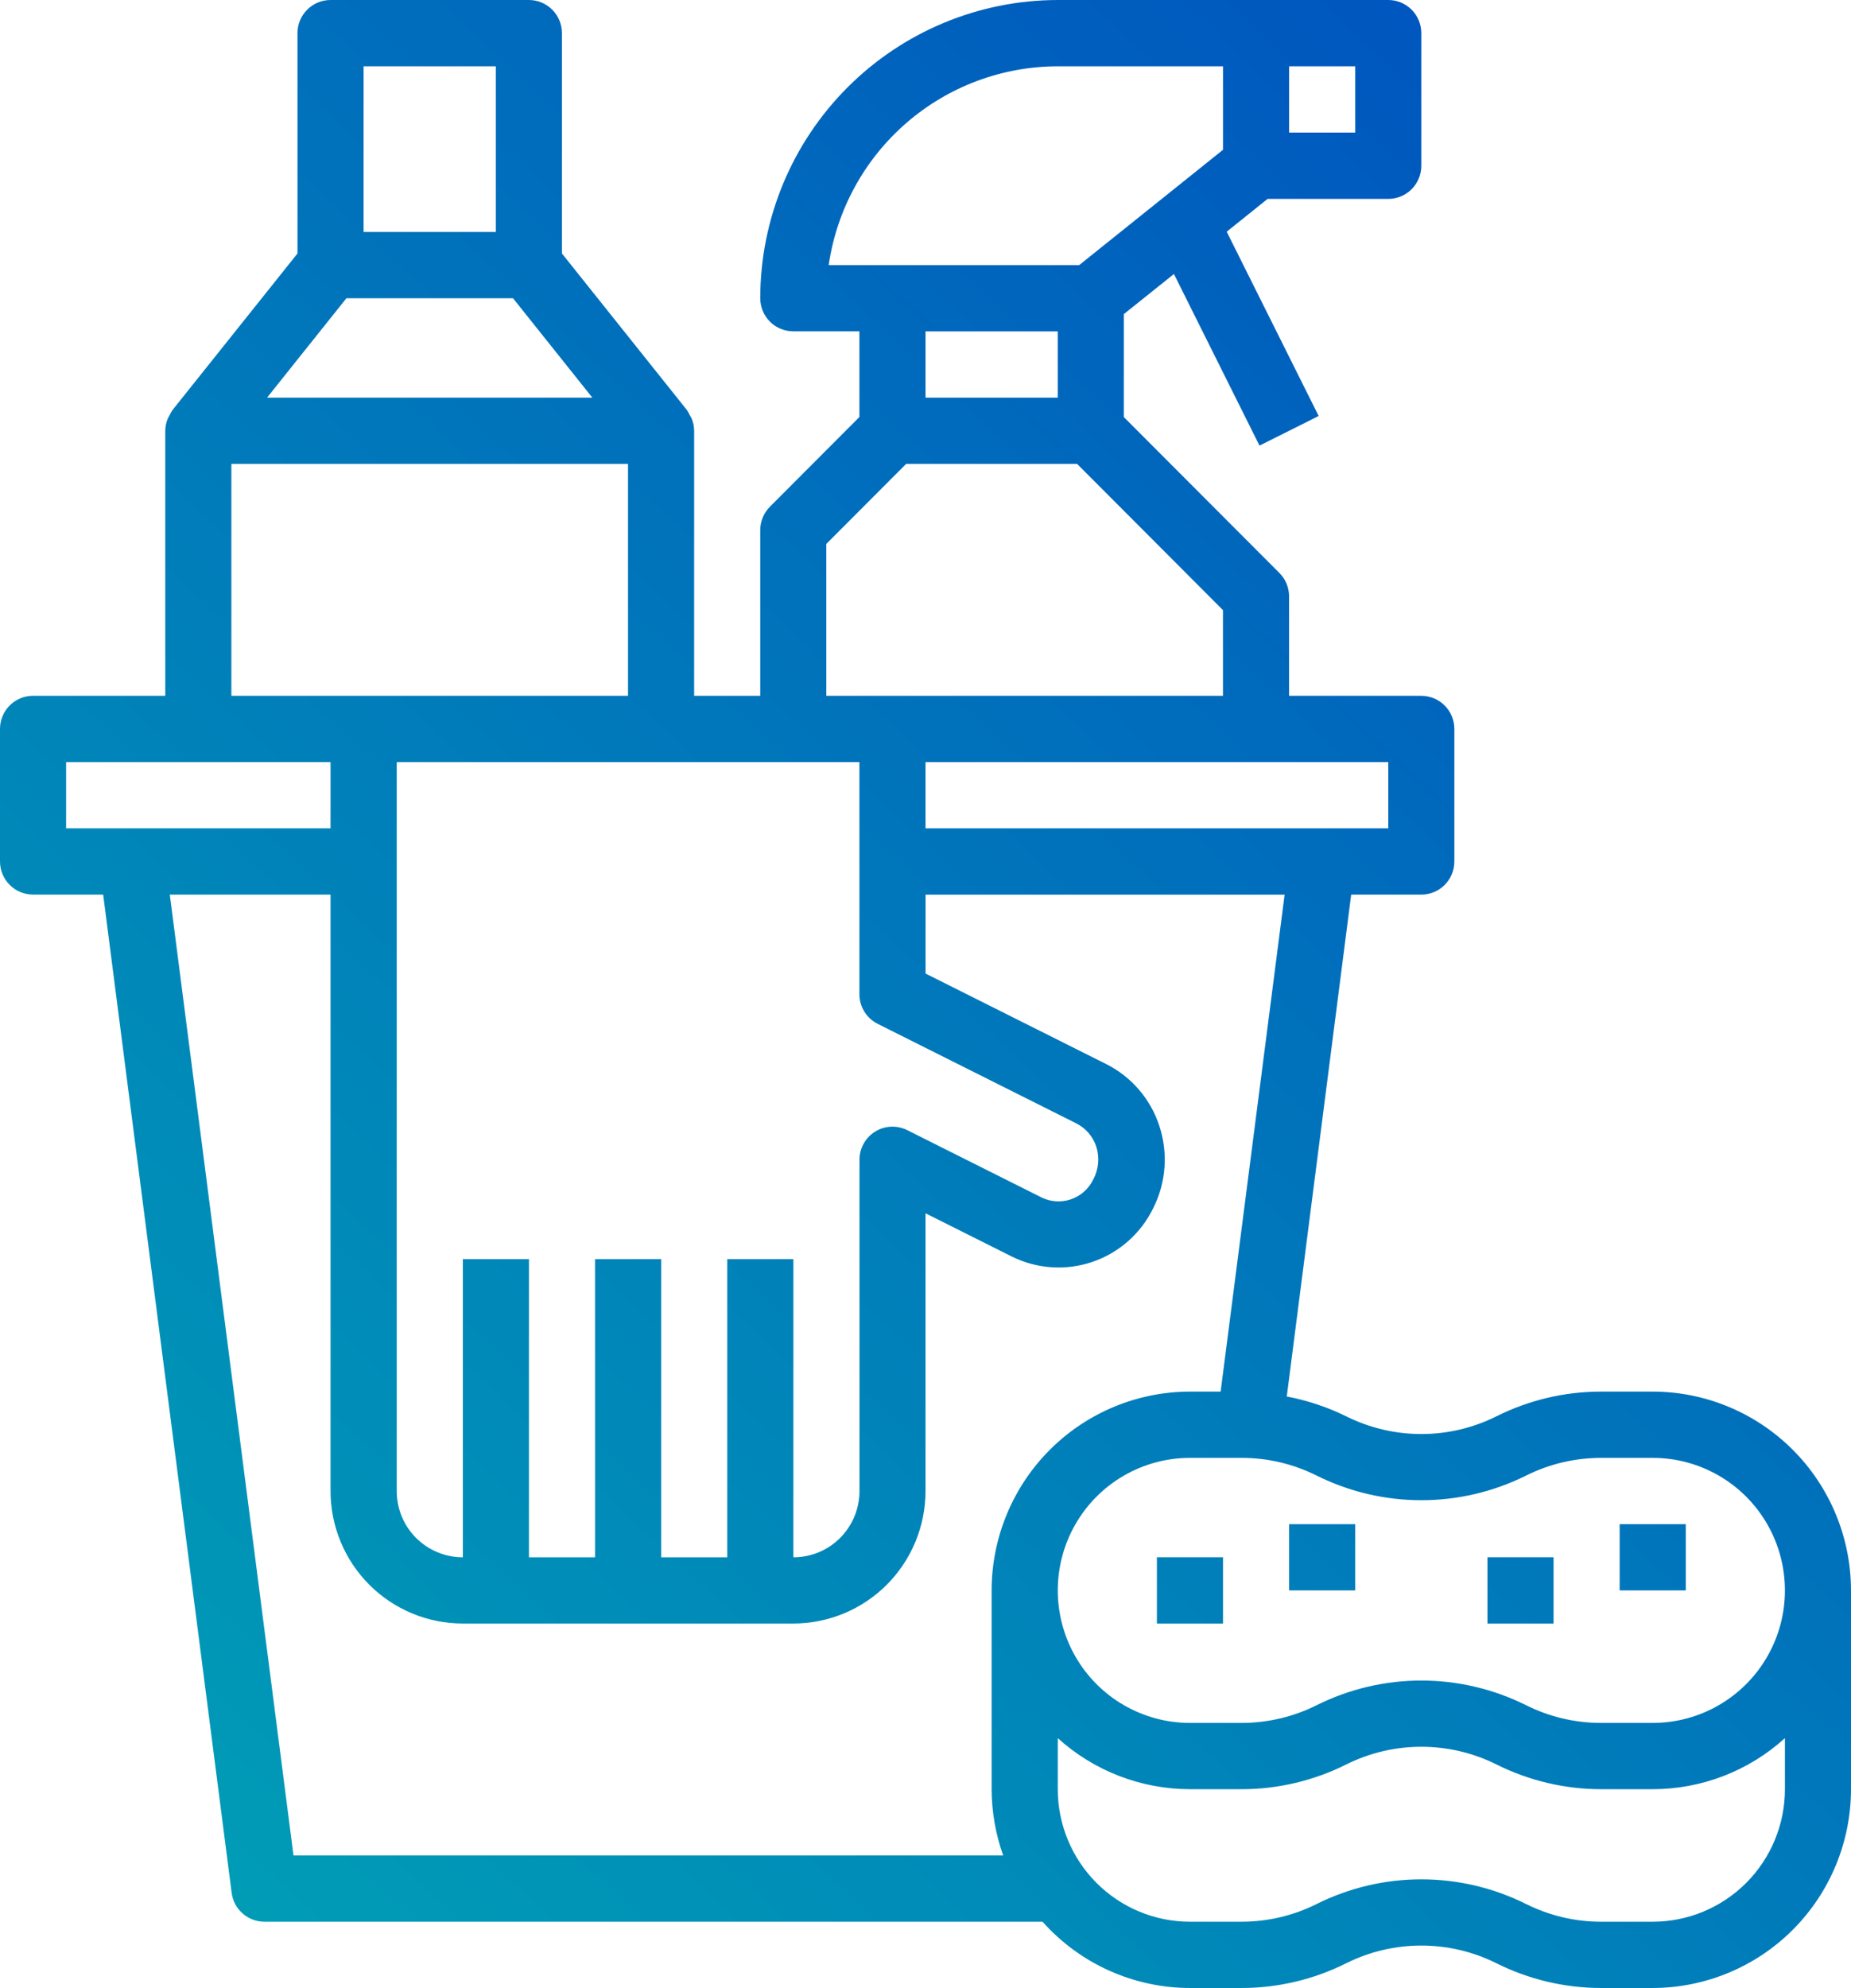 <svg width="462" height="496" viewBox="0 0 462 496" fill="none" xmlns="http://www.w3.org/2000/svg">
<path d="M8.25 223.205H25.75L57.817 472.259C58.345 476.378 61.853 479.467 66.001 479.467H260.215C269.568 489.973 282.957 495.991 297.006 496H309.923C318.985 496 327.923 493.874 336.022 489.821C347.818 483.945 361.678 483.945 373.483 489.821C381.591 493.874 390.521 495.991 399.582 496H412.499C425.624 495.981 438.211 490.757 447.489 481.46C456.767 472.164 461.991 459.552 462 446.401V396.802C461.981 383.651 456.767 371.039 447.489 361.742C438.211 352.446 425.624 347.212 412.499 347.203H399.582C390.521 347.203 381.582 349.329 373.483 353.381C361.687 359.258 347.827 359.258 336.022 353.381C331.317 351.067 326.32 349.404 321.172 348.422L337.248 223.205H354.748C356.935 223.205 359.038 222.336 360.584 220.787C362.131 219.237 362.998 217.131 362.998 214.939V181.873C362.998 179.681 362.131 177.574 360.584 176.025C359.038 174.475 356.935 173.606 354.748 173.606H321.747V148.807C321.747 146.615 320.88 144.508 319.333 142.959L280.496 104.054V78.376L293.008 68.362L314.364 111.177L329.13 103.79L306.18 57.809L316.382 49.627H346.498C348.685 49.627 350.788 48.758 352.334 47.209C353.88 45.66 354.748 43.553 354.748 41.361V8.267C354.748 6.075 353.88 3.968 352.334 2.419C350.788 0.869 348.695 0 346.507 0H264.005C244.318 0.028 225.451 7.87 211.525 21.814C197.599 35.759 189.773 54.672 189.754 74.399C189.754 76.59 190.621 78.697 192.168 80.247C193.714 81.796 195.817 82.665 198.004 82.665H214.504V104.045L192.168 126.426C190.621 127.975 189.754 130.072 189.754 132.264V173.597H173.254V107.465C173.244 106.444 173.037 105.424 172.65 104.479C172.499 104.158 172.33 103.846 172.141 103.544C171.943 103.109 171.707 102.694 171.443 102.297L140.253 63.241V8.267C140.253 6.075 139.385 3.968 137.839 2.419C136.293 0.869 134.19 0 132.003 0H82.502C77.948 0 74.251 3.703 74.251 8.267V63.241L43.061 102.297C42.797 102.694 42.561 103.109 42.363 103.544C42.175 103.846 42.005 104.158 41.854 104.479C41.468 105.424 41.26 106.444 41.251 107.465V173.597H8.25C3.696 173.597 0 177.3 0 181.863V214.929C0 217.121 0.867 219.228 2.414 220.777C3.96 222.327 6.063 223.196 8.25 223.196V223.205ZM412.508 479.467H399.591C393.095 479.467 386.683 477.946 380.875 475.036C364.422 466.845 345.093 466.845 328.649 475.036C322.841 477.946 316.429 479.458 309.933 479.467H297.016C288.266 479.467 279.874 475.981 273.679 469.783C267.494 463.576 264.015 455.168 264.015 446.401V433.666C273.066 441.857 284.824 446.392 297.016 446.401H309.933C318.994 446.401 327.932 444.275 336.032 440.222C347.827 434.346 361.687 434.346 373.492 440.222C381.601 444.275 390.53 446.392 399.591 446.401H412.508C424.7 446.401 436.457 441.866 445.509 433.666V446.401C445.509 455.168 442.03 463.576 435.845 469.783C429.65 475.981 421.258 479.467 412.508 479.467ZM380.875 368.167C386.683 365.257 393.095 363.745 399.591 363.736H412.508C424.294 363.736 435.194 370.037 441.087 380.269C446.98 390.5 446.98 403.103 441.087 413.335C435.194 423.567 424.294 429.868 412.508 429.868H399.591C393.095 429.868 386.683 428.347 380.875 425.437C364.422 417.246 345.093 417.246 328.649 425.437C322.841 428.347 316.429 429.859 309.933 429.868H297.016C285.23 429.868 274.33 423.567 268.437 413.335C262.544 403.103 262.544 390.5 268.437 380.269C274.33 370.037 285.23 363.736 297.016 363.736H309.933C316.429 363.736 322.841 365.257 328.649 368.167C345.102 376.348 364.422 376.348 380.875 368.167ZM304.653 347.203H297.006C283.881 347.222 271.294 352.446 262.016 361.742C252.738 371.039 247.514 383.651 247.505 396.802V446.401C247.524 452.032 248.495 457.625 250.39 462.934H73.252L42.382 223.205H82.502V372.002C82.502 380.77 85.981 389.178 92.166 395.385C98.361 401.582 106.752 405.068 115.502 405.068H198.004C206.754 405.068 215.146 401.582 221.34 395.385C227.525 389.178 231.005 380.77 231.005 372.002V302.715L252.559 313.513C258.838 316.621 266.099 317.094 272.727 314.817C279.355 312.54 284.796 307.713 287.86 301.392C291.056 295.044 291.594 287.684 289.369 280.929C287.172 274.174 282.354 268.591 275.999 265.435L231.014 242.903V223.215H320.635L304.662 347.212L304.653 347.203ZM198.004 190.139H214.504V248.005C214.486 251.151 216.258 254.042 219.068 255.449L268.569 280.249C270.983 281.439 272.812 283.565 273.642 286.125C274.5 288.874 274.198 291.86 272.812 294.392C271.671 296.687 269.663 298.435 267.239 299.248C264.816 300.06 262.157 299.871 259.876 298.719L226.385 281.94C223.829 280.693 220.812 280.844 218.408 282.346C216.004 283.848 214.523 286.494 214.523 289.347V372.012C214.523 376.395 212.788 380.6 209.696 383.708C206.603 386.816 202.407 388.545 198.023 388.545V314.146H181.523V388.545H165.022V314.146H148.522V388.545H132.022V314.146H115.521V388.545C111.146 388.545 106.95 386.807 103.848 383.708C100.746 380.609 99.021 376.405 99.021 372.012V190.139H198.023H198.004ZM346.507 206.672H231.005V190.139H346.507V206.672ZM338.257 33.075H321.757V16.543H338.257V33.075ZM264.005 16.543H305.256V37.374L269.361 66.141H206.839C208.838 52.377 215.721 39.793 226.215 30.685C236.709 21.578 250.126 16.561 264.005 16.543ZM264.005 82.674V99.208H231.005V82.674H264.005ZM206.254 135.694L226.168 115.741H268.833L305.247 152.227V173.606H206.245V135.694H206.254ZM86.462 74.408H128.043L147.843 99.208H66.661L86.462 74.408ZM90.752 16.543H123.753V57.875H90.752V16.543ZM57.751 115.741H156.753V173.606H57.751V115.741ZM16.5 190.139H82.502V206.672H16.5V190.139Z" fill="url(#paint0_linear_151_4479)"/>
<path d="M404.258 380.269H420.759V396.802H404.258V380.269Z" fill="url(#paint1_linear_151_4479)"/>
<path d="M321.757 380.269H338.257V396.802H321.757V380.269Z" fill="url(#paint2_linear_151_4479)"/>
<path d="M288.756 388.535H305.256V405.068H288.756V388.535Z" fill="url(#paint3_linear_151_4479)"/>
<path d="M371.258 388.535H387.758V405.068H371.258V388.535Z" fill="url(#paint4_linear_151_4479)"/>
<defs>
<linearGradient id="paint0_linear_151_4479" x1="2.40952e-05" y1="496" x2="462.092" y2="0.085" gradientUnits="userSpaceOnUse">
<stop stop-color="#00A3B5"/>
<stop offset="1" stop-color="#004DC0"/>
</linearGradient>
<linearGradient id="paint1_linear_151_4479" x1="2.40952e-05" y1="496" x2="462.092" y2="0.085" gradientUnits="userSpaceOnUse">
<stop stop-color="#00A3B5"/>
<stop offset="1" stop-color="#004DC0"/>
</linearGradient>
<linearGradient id="paint2_linear_151_4479" x1="2.40952e-05" y1="496" x2="462.092" y2="0.085" gradientUnits="userSpaceOnUse">
<stop stop-color="#00A3B5"/>
<stop offset="1" stop-color="#004DC0"/>
</linearGradient>
<linearGradient id="paint3_linear_151_4479" x1="2.40952e-05" y1="496" x2="462.092" y2="0.085" gradientUnits="userSpaceOnUse">
<stop stop-color="#00A3B5"/>
<stop offset="1" stop-color="#004DC0"/>
</linearGradient>
<linearGradient id="paint4_linear_151_4479" x1="2.40952e-05" y1="496" x2="462.092" y2="0.085" gradientUnits="userSpaceOnUse">
<stop stop-color="#00A3B5"/>
<stop offset="1" stop-color="#004DC0"/>
</linearGradient>
</defs>
</svg>
